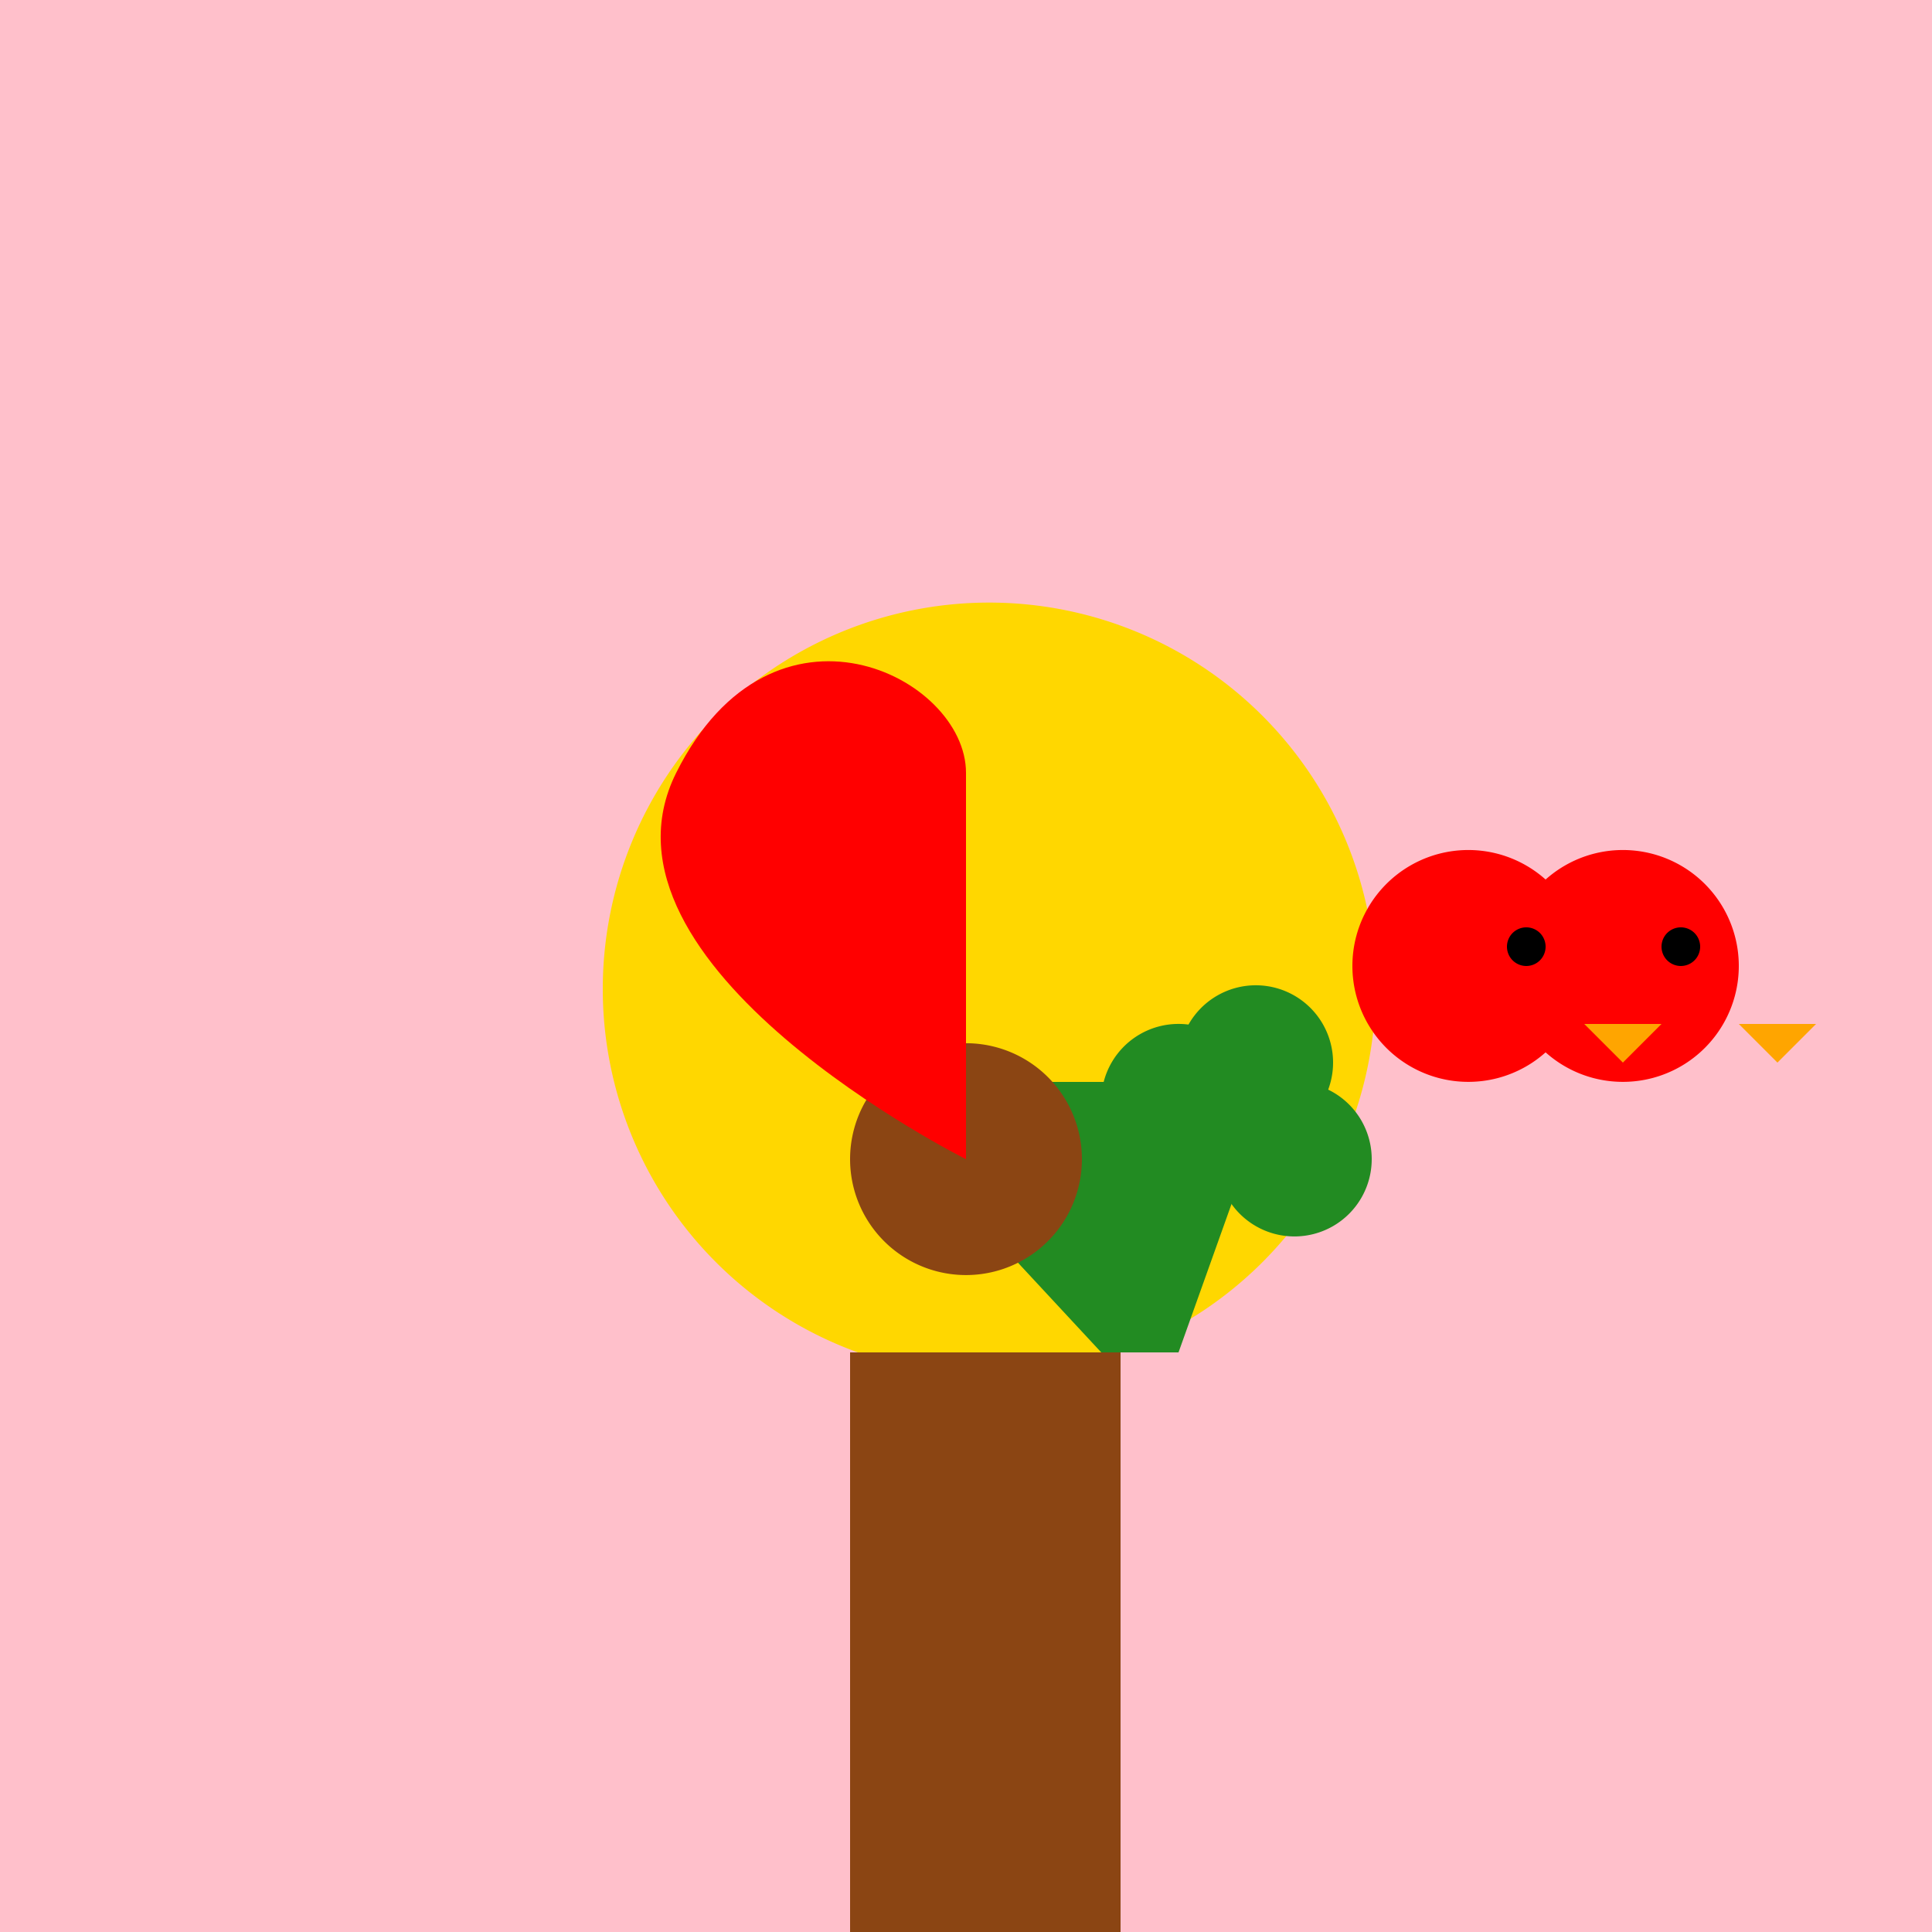 <!--

Generated by DrawGPT.
Free, open source, AI generated images in SVG, PNG, and HTML Canvas format.
https://drawgpt.ai

Created: 2023-09-27T06:18:32.244Z
Link: https://drawgpt.ai/prompt/98248/

-->
<svg xmlns="http://www.w3.org/2000/svg" xmlns:xlink="http://www.w3.org/1999/xlink" width="500" height="500"><defs/><g><rect fill="#FFC0CB" stroke="none" x="0" y="0" width="512" height="512"/><path fill="#FFD700" stroke="none" paint-order="stroke fill markers" d=" M 356 256 A 100 100 0 1 1 356 255.9"/><rect fill="#8B4513" stroke="none" x="220" y="350" width="70" height="150"/><path fill="#228B22" stroke="none" paint-order="stroke fill markers" d=" M 285 350 L 305 350 L 330 280 L 220 280 Z"/><path fill="#FF0000" stroke="none" paint-order="stroke fill markers" d=" M 410 250 A 30 30 0 1 1 410 249.97"/><path fill="#FF0000" stroke="none" paint-order="stroke fill markers" d=" M 450 250 A 30 30 0 1 1 450 249.97"/><path fill="#FFA500" stroke="none" paint-order="stroke fill markers" d=" M 410 265 L 420 275 L 430 265 Z"/><path fill="#FFA500" stroke="none" paint-order="stroke fill markers" d=" M 450 265 L 460 275 L 470 265 Z"/><path fill="#000000" stroke="none" paint-order="stroke fill markers" d=" M 400 245 A 5 5 0 1 1 400 244.995"/><path fill="#000000" stroke="none" paint-order="stroke fill markers" d=" M 440 245 A 5 5 0 1 1 440 244.995"/><path fill="#8B4513" stroke="none" paint-order="stroke fill markers" d=" M 280 300 A 30 30 0 1 1 280 299.97"/><path fill="#228B22" stroke="none" paint-order="stroke fill markers" d=" M 345 275 A 20 20 0 1 1 345 274.98"/><path fill="#228B22" stroke="none" paint-order="stroke fill markers" d=" M 355 300 A 20 20 0 1 1 355 299.98"/><path fill="#228B22" stroke="none" paint-order="stroke fill markers" d=" M 325 285 A 20 20 0 1 1 325 284.98"/><path fill="#FF0000" stroke="none" paint-order="stroke fill markers" d=" M 250 200 C 250 175 200 150 175 200 C 150 250 250 300 250 300 Z"/></g></svg>